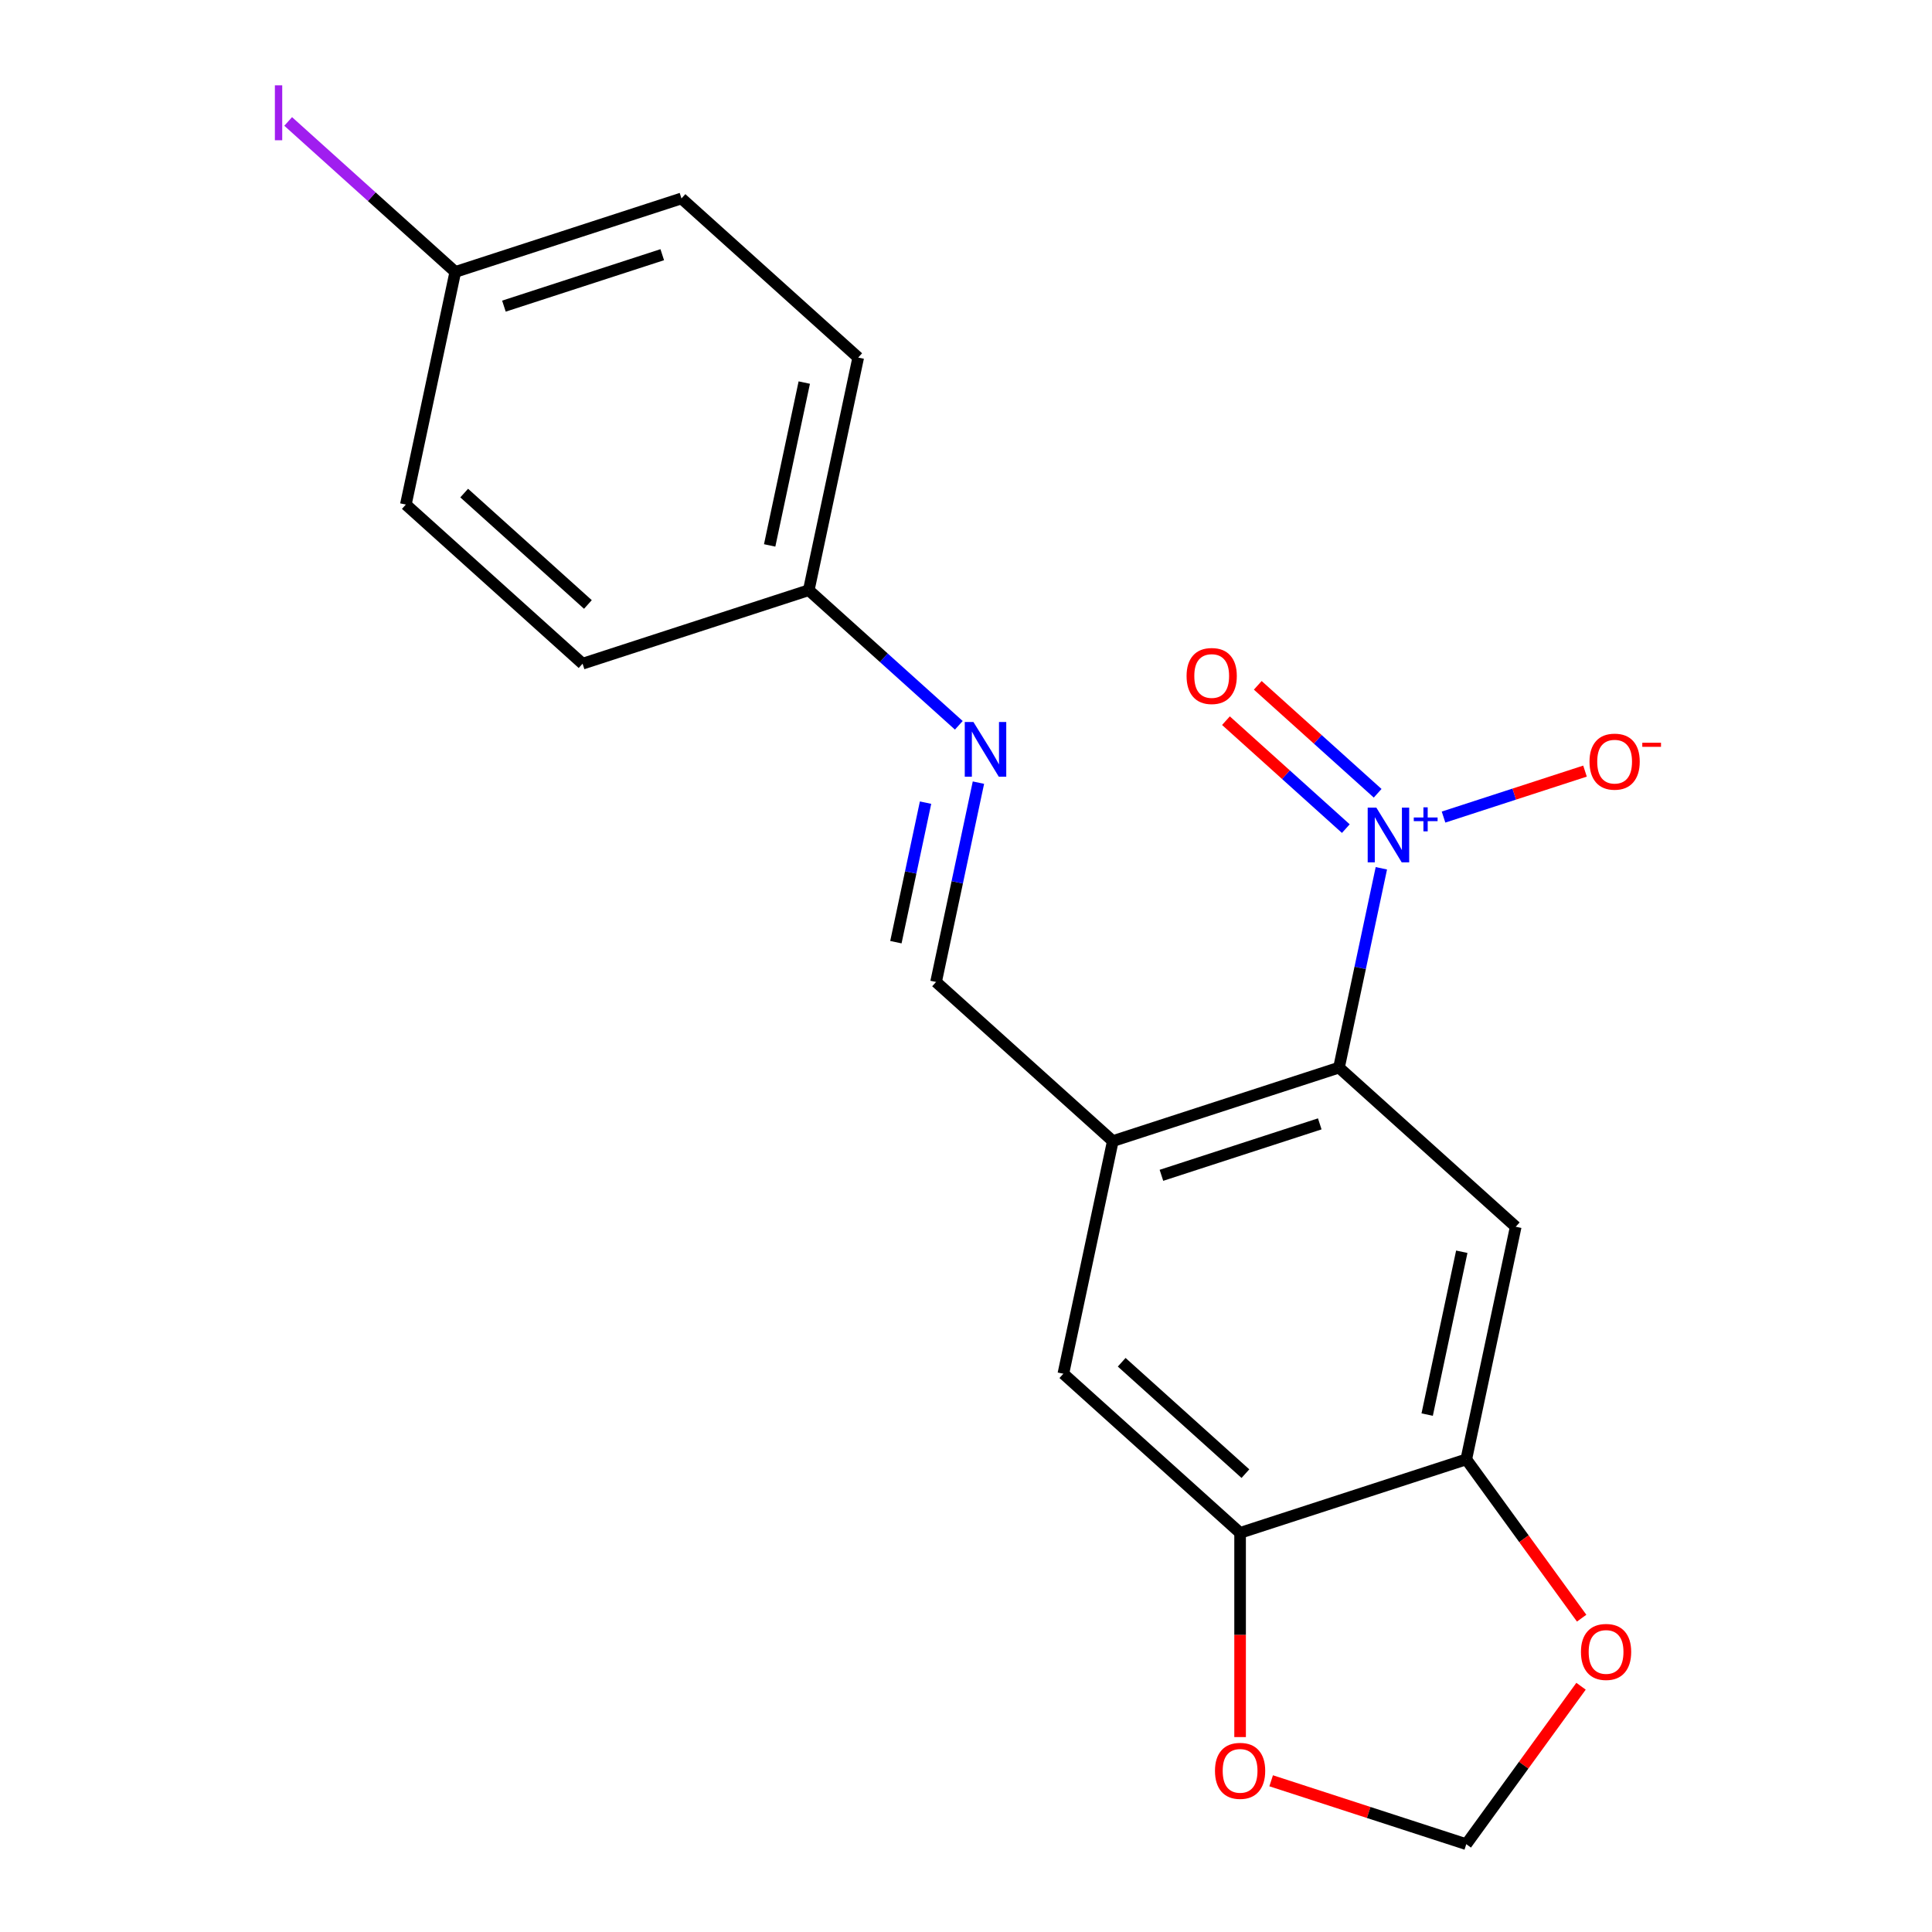 <?xml version='1.0' encoding='iso-8859-1'?>
<svg version='1.1' baseProfile='full'
              xmlns='http://www.w3.org/2000/svg'
                      xmlns:rdkit='http://www.rdkit.org/xml'
                      xmlns:xlink='http://www.w3.org/1999/xlink'
                  xml:space='preserve'
width='1000px' height='1000px' viewBox='0 0 1000 1000'>
<!-- END OF HEADER -->
<rect style='opacity:1.0;fill:#FFFFFF;stroke:none' width='1000' height='1000' x='0' y='0'> </rect>
<path class='bond-0' d='M 714.988,449.421 L 704.023,501.006' style='fill:none;fill-rule:evenodd;stroke:#0000FF;stroke-width:6px;stroke-linecap:butt;stroke-linejoin:miter;stroke-opacity:1' />
<path class='bond-0' d='M 704.023,501.006 L 693.058,552.592' style='fill:none;fill-rule:evenodd;stroke:#000000;stroke-width:6px;stroke-linecap:butt;stroke-linejoin:miter;stroke-opacity:1' />
<path class='bond-8' d='M 747.174,422.916 L 783.786,411.02' style='fill:none;fill-rule:evenodd;stroke:#0000FF;stroke-width:6px;stroke-linecap:butt;stroke-linejoin:miter;stroke-opacity:1' />
<path class='bond-8' d='M 783.786,411.02 L 820.397,399.124' style='fill:none;fill-rule:evenodd;stroke:#FF0000;stroke-width:6px;stroke-linecap:butt;stroke-linejoin:miter;stroke-opacity:1' />
<path class='bond-11' d='M 713.071,410.594 L 682.046,382.659' style='fill:none;fill-rule:evenodd;stroke:#0000FF;stroke-width:6px;stroke-linecap:butt;stroke-linejoin:miter;stroke-opacity:1' />
<path class='bond-11' d='M 682.046,382.659 L 651.022,354.724' style='fill:none;fill-rule:evenodd;stroke:#FF0000;stroke-width:6px;stroke-linecap:butt;stroke-linejoin:miter;stroke-opacity:1' />
<path class='bond-11' d='M 696.598,428.89 L 665.573,400.955' style='fill:none;fill-rule:evenodd;stroke:#0000FF;stroke-width:6px;stroke-linecap:butt;stroke-linejoin:miter;stroke-opacity:1' />
<path class='bond-11' d='M 665.573,400.955 L 634.548,373.02' style='fill:none;fill-rule:evenodd;stroke:#FF0000;stroke-width:6px;stroke-linecap:butt;stroke-linejoin:miter;stroke-opacity:1' />
<path class='bond-1' d='M 693.058,552.592 L 575.985,590.631' style='fill:none;fill-rule:evenodd;stroke:#000000;stroke-width:6px;stroke-linecap:butt;stroke-linejoin:miter;stroke-opacity:1' />
<path class='bond-1' d='M 683.105,581.712 L 601.154,608.34' style='fill:none;fill-rule:evenodd;stroke:#000000;stroke-width:6px;stroke-linecap:butt;stroke-linejoin:miter;stroke-opacity:1' />
<path class='bond-2' d='M 693.058,552.592 L 784.538,634.96' style='fill:none;fill-rule:evenodd;stroke:#000000;stroke-width:6px;stroke-linecap:butt;stroke-linejoin:miter;stroke-opacity:1' />
<path class='bond-5' d='M 575.985,590.631 L 484.505,508.262' style='fill:none;fill-rule:evenodd;stroke:#000000;stroke-width:6px;stroke-linecap:butt;stroke-linejoin:miter;stroke-opacity:1' />
<path class='bond-6' d='M 575.985,590.631 L 550.392,711.039' style='fill:none;fill-rule:evenodd;stroke:#000000;stroke-width:6px;stroke-linecap:butt;stroke-linejoin:miter;stroke-opacity:1' />
<path class='bond-3' d='M 784.538,634.96 L 758.945,755.368' style='fill:none;fill-rule:evenodd;stroke:#000000;stroke-width:6px;stroke-linecap:butt;stroke-linejoin:miter;stroke-opacity:1' />
<path class='bond-3' d='M 756.617,647.903 L 738.702,732.189' style='fill:none;fill-rule:evenodd;stroke:#000000;stroke-width:6px;stroke-linecap:butt;stroke-linejoin:miter;stroke-opacity:1' />
<path class='bond-4' d='M 758.945,755.368 L 641.871,793.408' style='fill:none;fill-rule:evenodd;stroke:#000000;stroke-width:6px;stroke-linecap:butt;stroke-linejoin:miter;stroke-opacity:1' />
<path class='bond-9' d='M 758.945,755.368 L 788.802,796.464' style='fill:none;fill-rule:evenodd;stroke:#000000;stroke-width:6px;stroke-linecap:butt;stroke-linejoin:miter;stroke-opacity:1' />
<path class='bond-9' d='M 788.802,796.464 L 818.66,837.56' style='fill:none;fill-rule:evenodd;stroke:#FF0000;stroke-width:6px;stroke-linecap:butt;stroke-linejoin:miter;stroke-opacity:1' />
<path class='bond-10' d='M 641.871,793.408 L 641.871,846.258' style='fill:none;fill-rule:evenodd;stroke:#000000;stroke-width:6px;stroke-linecap:butt;stroke-linejoin:miter;stroke-opacity:1' />
<path class='bond-10' d='M 641.871,846.258 L 641.871,899.109' style='fill:none;fill-rule:evenodd;stroke:#FF0000;stroke-width:6px;stroke-linecap:butt;stroke-linejoin:miter;stroke-opacity:1' />
<path class='bond-20' d='M 641.871,793.408 L 550.392,711.039' style='fill:none;fill-rule:evenodd;stroke:#000000;stroke-width:6px;stroke-linecap:butt;stroke-linejoin:miter;stroke-opacity:1' />
<path class='bond-20' d='M 644.623,762.757 L 580.587,705.099' style='fill:none;fill-rule:evenodd;stroke:#000000;stroke-width:6px;stroke-linecap:butt;stroke-linejoin:miter;stroke-opacity:1' />
<path class='bond-7' d='M 484.505,508.262 L 495.47,456.677' style='fill:none;fill-rule:evenodd;stroke:#000000;stroke-width:6px;stroke-linecap:butt;stroke-linejoin:miter;stroke-opacity:1' />
<path class='bond-7' d='M 495.47,456.677 L 506.435,405.092' style='fill:none;fill-rule:evenodd;stroke:#0000FF;stroke-width:6px;stroke-linecap:butt;stroke-linejoin:miter;stroke-opacity:1' />
<path class='bond-7' d='M 463.713,487.668 L 471.389,451.558' style='fill:none;fill-rule:evenodd;stroke:#000000;stroke-width:6px;stroke-linecap:butt;stroke-linejoin:miter;stroke-opacity:1' />
<path class='bond-7' d='M 471.389,451.558 L 479.064,415.449' style='fill:none;fill-rule:evenodd;stroke:#0000FF;stroke-width:6px;stroke-linecap:butt;stroke-linejoin:miter;stroke-opacity:1' />
<path class='bond-13' d='M 496.281,375.413 L 457.45,340.449' style='fill:none;fill-rule:evenodd;stroke:#0000FF;stroke-width:6px;stroke-linecap:butt;stroke-linejoin:miter;stroke-opacity:1' />
<path class='bond-13' d='M 457.45,340.449 L 418.619,305.485' style='fill:none;fill-rule:evenodd;stroke:#000000;stroke-width:6px;stroke-linecap:butt;stroke-linejoin:miter;stroke-opacity:1' />
<path class='bond-12' d='M 818.34,872.794 L 788.642,913.67' style='fill:none;fill-rule:evenodd;stroke:#FF0000;stroke-width:6px;stroke-linecap:butt;stroke-linejoin:miter;stroke-opacity:1' />
<path class='bond-12' d='M 788.642,913.67 L 758.945,954.545' style='fill:none;fill-rule:evenodd;stroke:#000000;stroke-width:6px;stroke-linecap:butt;stroke-linejoin:miter;stroke-opacity:1' />
<path class='bond-21' d='M 657.949,921.73 L 708.447,938.138' style='fill:none;fill-rule:evenodd;stroke:#FF0000;stroke-width:6px;stroke-linecap:butt;stroke-linejoin:miter;stroke-opacity:1' />
<path class='bond-21' d='M 708.447,938.138 L 758.945,954.545' style='fill:none;fill-rule:evenodd;stroke:#000000;stroke-width:6px;stroke-linecap:butt;stroke-linejoin:miter;stroke-opacity:1' />
<path class='bond-16' d='M 418.619,305.485 L 301.546,343.525' style='fill:none;fill-rule:evenodd;stroke:#000000;stroke-width:6px;stroke-linecap:butt;stroke-linejoin:miter;stroke-opacity:1' />
<path class='bond-17' d='M 418.619,305.485 L 444.213,185.077' style='fill:none;fill-rule:evenodd;stroke:#000000;stroke-width:6px;stroke-linecap:butt;stroke-linejoin:miter;stroke-opacity:1' />
<path class='bond-17' d='M 398.377,282.305 L 416.292,198.02' style='fill:none;fill-rule:evenodd;stroke:#000000;stroke-width:6px;stroke-linecap:butt;stroke-linejoin:miter;stroke-opacity:1' />
<path class='bond-14' d='M 235.66,140.748 L 352.733,102.709' style='fill:none;fill-rule:evenodd;stroke:#000000;stroke-width:6px;stroke-linecap:butt;stroke-linejoin:miter;stroke-opacity:1' />
<path class='bond-14' d='M 260.829,158.457 L 342.78,131.829' style='fill:none;fill-rule:evenodd;stroke:#000000;stroke-width:6px;stroke-linecap:butt;stroke-linejoin:miter;stroke-opacity:1' />
<path class='bond-15' d='M 235.66,140.748 L 192.409,101.804' style='fill:none;fill-rule:evenodd;stroke:#000000;stroke-width:6px;stroke-linecap:butt;stroke-linejoin:miter;stroke-opacity:1' />
<path class='bond-15' d='M 192.409,101.804 L 149.157,62.861' style='fill:none;fill-rule:evenodd;stroke:#A01EEF;stroke-width:6px;stroke-linecap:butt;stroke-linejoin:miter;stroke-opacity:1' />
<path class='bond-22' d='M 235.66,140.748 L 210.066,261.156' style='fill:none;fill-rule:evenodd;stroke:#000000;stroke-width:6px;stroke-linecap:butt;stroke-linejoin:miter;stroke-opacity:1' />
<path class='bond-18' d='M 301.546,343.525 L 210.066,261.156' style='fill:none;fill-rule:evenodd;stroke:#000000;stroke-width:6px;stroke-linecap:butt;stroke-linejoin:miter;stroke-opacity:1' />
<path class='bond-18' d='M 304.298,312.874 L 240.262,255.215' style='fill:none;fill-rule:evenodd;stroke:#000000;stroke-width:6px;stroke-linecap:butt;stroke-linejoin:miter;stroke-opacity:1' />
<path class='bond-19' d='M 444.213,185.077 L 352.733,102.709' style='fill:none;fill-rule:evenodd;stroke:#000000;stroke-width:6px;stroke-linecap:butt;stroke-linejoin:miter;stroke-opacity:1' />
<path  class='atom-0' d='M 712.392 418.023
L 721.672 433.023
Q 722.592 434.503, 724.072 437.183
Q 725.552 439.863, 725.632 440.023
L 725.632 418.023
L 729.392 418.023
L 729.392 446.343
L 725.512 446.343
L 715.552 429.943
Q 714.392 428.023, 713.152 425.823
Q 711.952 423.623, 711.592 422.943
L 711.592 446.343
L 707.912 446.343
L 707.912 418.023
L 712.392 418.023
' fill='#0000FF'/>
<path  class='atom-0' d='M 731.768 423.128
L 736.758 423.128
L 736.758 417.875
L 738.975 417.875
L 738.975 423.128
L 744.097 423.128
L 744.097 425.029
L 738.975 425.029
L 738.975 430.309
L 736.758 430.309
L 736.758 425.029
L 731.768 425.029
L 731.768 423.128
' fill='#0000FF'/>
<path  class='atom-8' d='M 503.839 373.694
L 513.119 388.694
Q 514.039 390.174, 515.519 392.854
Q 516.999 395.534, 517.079 395.694
L 517.079 373.694
L 520.839 373.694
L 520.839 402.014
L 516.959 402.014
L 506.999 385.614
Q 505.839 383.694, 504.599 381.494
Q 503.399 379.294, 503.039 378.614
L 503.039 402.014
L 499.359 402.014
L 499.359 373.694
L 503.839 373.694
' fill='#0000FF'/>
<path  class='atom-9' d='M 822.725 394.224
Q 822.725 387.424, 826.085 383.624
Q 829.445 379.824, 835.725 379.824
Q 842.005 379.824, 845.365 383.624
Q 848.725 387.424, 848.725 394.224
Q 848.725 401.104, 845.325 405.024
Q 841.925 408.904, 835.725 408.904
Q 829.485 408.904, 826.085 405.024
Q 822.725 401.144, 822.725 394.224
M 835.725 405.704
Q 840.045 405.704, 842.365 402.824
Q 844.725 399.904, 844.725 394.224
Q 844.725 388.664, 842.365 385.864
Q 840.045 383.024, 835.725 383.024
Q 831.405 383.024, 829.045 385.824
Q 826.725 388.624, 826.725 394.224
Q 826.725 399.944, 829.045 402.824
Q 831.405 405.704, 835.725 405.704
' fill='#FF0000'/>
<path  class='atom-9' d='M 850.045 384.446
L 859.734 384.446
L 859.734 386.558
L 850.045 386.558
L 850.045 384.446
' fill='#FF0000'/>
<path  class='atom-10' d='M 818.3 855.037
Q 818.3 848.237, 821.66 844.437
Q 825.02 840.637, 831.3 840.637
Q 837.58 840.637, 840.94 844.437
Q 844.3 848.237, 844.3 855.037
Q 844.3 861.917, 840.9 865.837
Q 837.5 869.717, 831.3 869.717
Q 825.06 869.717, 821.66 865.837
Q 818.3 861.957, 818.3 855.037
M 831.3 866.517
Q 835.62 866.517, 837.94 863.637
Q 840.3 860.717, 840.3 855.037
Q 840.3 849.477, 837.94 846.677
Q 835.62 843.837, 831.3 843.837
Q 826.98 843.837, 824.62 846.637
Q 822.3 849.437, 822.3 855.037
Q 822.3 860.757, 824.62 863.637
Q 826.98 866.517, 831.3 866.517
' fill='#FF0000'/>
<path  class='atom-11' d='M 628.871 916.586
Q 628.871 909.786, 632.231 905.986
Q 635.591 902.186, 641.871 902.186
Q 648.151 902.186, 651.511 905.986
Q 654.871 909.786, 654.871 916.586
Q 654.871 923.466, 651.471 927.386
Q 648.071 931.266, 641.871 931.266
Q 635.631 931.266, 632.231 927.386
Q 628.871 923.506, 628.871 916.586
M 641.871 928.066
Q 646.191 928.066, 648.511 925.186
Q 650.871 922.266, 650.871 916.586
Q 650.871 911.026, 648.511 908.226
Q 646.191 905.386, 641.871 905.386
Q 637.551 905.386, 635.191 908.186
Q 632.871 910.986, 632.871 916.586
Q 632.871 922.306, 635.191 925.186
Q 637.551 928.066, 641.871 928.066
' fill='#FF0000'/>
<path  class='atom-12' d='M 614.172 349.895
Q 614.172 343.095, 617.532 339.295
Q 620.892 335.495, 627.172 335.495
Q 633.452 335.495, 636.812 339.295
Q 640.172 343.095, 640.172 349.895
Q 640.172 356.775, 636.772 360.695
Q 633.372 364.575, 627.172 364.575
Q 620.932 364.575, 617.532 360.695
Q 614.172 356.815, 614.172 349.895
M 627.172 361.375
Q 631.492 361.375, 633.812 358.495
Q 636.172 355.575, 636.172 349.895
Q 636.172 344.335, 633.812 341.535
Q 631.492 338.695, 627.172 338.695
Q 622.852 338.695, 620.492 341.495
Q 618.172 344.295, 618.172 349.895
Q 618.172 355.615, 620.492 358.495
Q 622.852 361.375, 627.172 361.375
' fill='#FF0000'/>
<path  class='atom-16' d='M 142.28 44.159
L 146.08 44.159
L 146.08 72.599
L 142.28 72.599
L 142.28 44.159
' fill='#A01EEF'/>
</svg>

